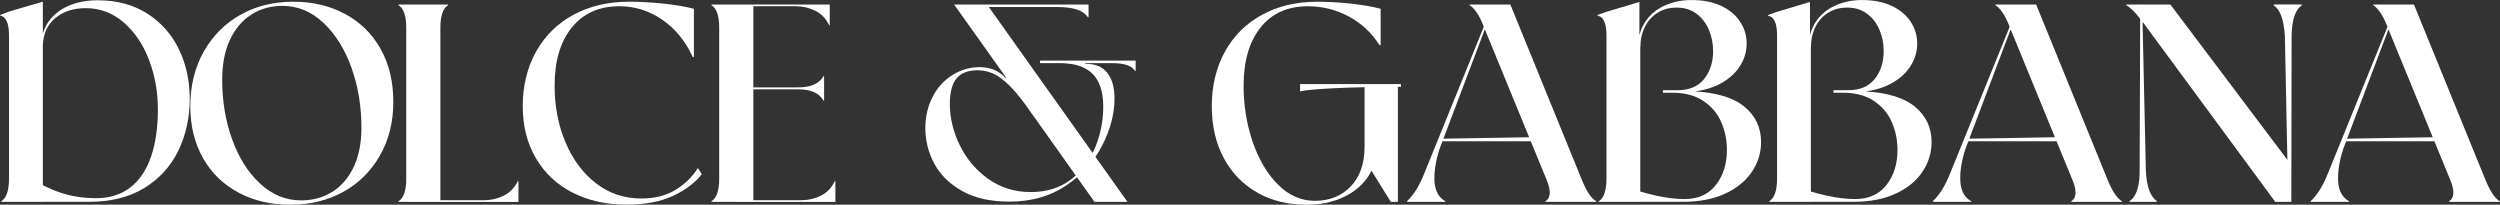 <?xml version="1.0" encoding="UTF-8"?>
<svg id="_レイヤー_2" data-name="レイヤー_2" xmlns="http://www.w3.org/2000/svg" viewBox="0 0 727.09 59.53">
  <rect x="0" y="0" width="727.09" height="59.53" fill="#333333" stroke="none"/>
  <defs>
    <style>
      .cls-1 {
        fill: #fff;
      }
    </style>
  </defs>
  <g id="_レイヤー_1-2" data-name="レイヤー_1">
    <g>
      <path class="cls-1" d="M3.2,58.71H.41l-.08-.16c.76-.44,1.34-1.22,1.72-2.34.38-1.12.57-2.53.57-4.22V10.17c0-1.69-.22-3.02-.66-3.98-.44-.96-1.09-1.52-1.97-1.68l.08-.16,2.54-.98L12.46.49v58.22H3.2ZM8.04,51.33c3.22,2.08,6.42,3.65,9.59,4.71,3.17,1.07,6.64,1.6,10.41,1.6s7.24-1.05,9.92-3.16c2.68-2.1,4.67-5.1,5.99-8.98,1.31-3.88,1.97-8.42,1.97-13.61s-.86-9.96-2.58-14.47c-1.72-4.51-4.18-8.15-7.38-10.91-3.2-2.76-6.88-4.14-11.03-4.14-3.55,0-6.48.94-8.77,2.83-2.3,1.89-3.53,4.47-3.69,7.75l-.57-.08c.22-2.79,1.08-5.14,2.58-7.05,1.5-1.91,3.46-3.35,5.86-4.3C22.74.56,25.42.08,28.37.08c5.58,0,10.39,1.28,14.43,3.85,4.04,2.57,7.12,6.03,9.22,10.37,2.1,4.35,3.16,9.14,3.16,14.39,0,5.58-1.12,10.65-3.36,15.21-2.24,4.57-5.55,8.17-9.92,10.82-4.37,2.65-9.7,3.98-15.99,3.98H7.79l.25-7.38Z"/>
      <path class="cls-1" d="M69.45,56.05c-4.43-2.32-7.89-5.66-10.37-10-2.49-4.35-3.73-9.42-3.73-15.21s1.3-11.23,3.9-15.83c2.6-4.59,6.15-8.16,10.66-10.7,4.51-2.54,9.63-3.81,15.37-3.81s10.58,1.18,15.01,3.53c4.43,2.35,7.88,5.73,10.37,10.13,2.49,4.4,3.73,9.55,3.73,15.46s-1.3,11.06-3.9,15.62c-2.6,4.56-6.16,8.09-10.7,10.58-4.54,2.49-9.65,3.73-15.33,3.73s-10.58-1.16-15.01-3.48ZM96.72,55.76c2.65-1.69,4.71-4.13,6.19-7.3,1.48-3.17,2.21-6.94,2.21-11.32,0-6.23-.97-12.05-2.91-17.47-1.94-5.41-4.66-9.76-8.16-13.04-3.5-3.28-7.46-4.92-11.89-4.92-3.44,0-6.49.86-9.14,2.58-2.65,1.72-4.72,4.18-6.19,7.38-1.48,3.2-2.21,7.04-2.21,11.52,0,6.23.97,12.03,2.91,17.38,1.94,5.36,4.66,9.65,8.16,12.87,3.5,3.23,7.46,4.84,11.89,4.84,3.44,0,6.49-.85,9.14-2.54Z"/>
      <path class="cls-1" d="M118.73,58.71h-2.79l-.08-.16c.77-.44,1.34-1.22,1.72-2.34.38-1.12.57-2.53.57-4.22V8.04c0-1.69-.19-3.1-.57-4.22-.38-1.12-.96-1.9-1.72-2.34l.08-.16h14.35l.08.16c-.77.44-1.34,1.22-1.72,2.34-.38,1.12-.57,2.53-.57,4.22v50.68h-9.35ZM123.16,58.71v-.49h17.79c1.91,0,3.76-.44,5.54-1.31,1.78-.87,3.16-2.3,4.14-4.26l.16.08v5.99h-27.63Z"/>
      <path class="cls-1" d="M166.58,56.05c-4.57-2.32-8.13-5.66-10.7-10-2.57-4.35-3.85-9.42-3.85-15.21s1.3-11.25,3.9-15.87c2.6-4.62,6.23-8.19,10.91-10.7,4.67-2.51,10.04-3.77,16.11-3.77,3.06,0,6.34.18,9.84.53,3.5.36,6.5.86,9.02,1.52v14.02h-.33c-2.19-4.7-5.18-8.34-8.98-10.91-3.8-2.57-7.91-3.85-12.34-3.85-5.9,0-10.52,2.06-13.86,6.19-3.34,4.13-5,9.77-5,16.93,0,5.96,1.05,11.44,3.16,16.44,2.1,5,5.06,8.98,8.86,11.93,3.8,2.95,8.21,4.43,13.24,4.43,3.83,0,7.12-.83,9.88-2.5,2.76-1.67,4.93-3.79,6.52-6.36l1.15,1.8c-1.97,2.51-4.77,4.62-8.41,6.31-3.64,1.7-8.21,2.54-13.73,2.54s-10.81-1.16-15.38-3.48Z"/>
      <path class="cls-1" d="M209.75,58.71h-2.79l-.08-.16c.76-.44,1.34-1.22,1.72-2.34.38-1.12.57-2.53.57-4.22V8.04c0-1.69-.19-3.1-.57-4.22-.38-1.12-.96-1.9-1.72-2.34l.08-.16h12.14v57.4h-9.35ZM241.32,7.3l-.16.08c-.93-1.97-2.28-3.39-4.06-4.26-1.78-.87-3.65-1.31-5.62-1.31h-17.3v-.49h27.14v5.99ZM239.68,25.75v3.44l-.16.08c-.49-.82-1.09-1.46-1.8-1.93-.71-.46-1.53-.81-2.46-1.03-.93-.22-2.02-.33-3.28-.33h-17.79v-.57h17.79c1.26,0,2.35-.11,3.28-.33.93-.22,1.75-.56,2.46-1.02.71-.46,1.31-1.11,1.8-1.93l.16.08v3.53ZM214.18,58.71v-.49h18.94c1.97,0,3.84-.44,5.62-1.31,1.78-.87,3.13-2.3,4.06-4.26l.16.08v5.99h-28.78Z"/>
      <path class="cls-1" d="M315.61,18.29v.25c2.95,0,5.11.9,6.48,2.71,1.37,1.8,2.05,4.26,2.05,7.38,0,4.48-1.2,9.06-3.61,13.74-2.41,4.67-5.92,8.56-10.54,11.64-4.62,3.09-10.1,4.63-16.44,4.63-5.47,0-10.03-1.02-13.69-3.07-3.66-2.05-6.37-4.7-8.12-7.95-1.75-3.25-2.62-6.71-2.62-10.37,0-3.28.7-6.29,2.09-9.02,1.39-2.73,3.32-4.86,5.78-6.4,2.46-1.53,5.11-2.3,7.95-2.3,1.48,0,2.83.25,4.06.74s2.42,1.31,3.57,2.46l.57-.66,6.89,10.91c-2.35-3.44-4.44-6.08-6.27-7.91-1.83-1.83-3.48-3.06-4.96-3.69-1.48-.63-2.98-.94-4.51-.94-2.73,0-4.76.78-6.07,2.34-1.31,1.56-1.97,4.06-1.97,7.5,0,4.05.97,8.05,2.91,12.01,1.94,3.96,4.7,7.22,8.28,9.76,3.58,2.54,7.69,3.81,12.34,3.81s8.55-1.23,11.73-3.69c3.17-2.46,5.52-5.59,7.05-9.39,1.53-3.8,2.3-7.69,2.3-11.69,0-2.84-.45-5.21-1.35-7.09-.9-1.89-2.28-3.29-4.14-4.22-1.86-.93-4.18-1.39-6.97-1.39l7.22-.08ZM318.32,58.71l-18.29-25.75-22.55-31.65h9.59l40.84,57.4h-9.59ZM281.58,1.31h35.01v3.61l-.16.16c-.66-1.04-1.72-1.8-3.2-2.3-1.48-.49-3.36-.74-5.66-.74h-25.99v-.74ZM302.49,17.63h27.8v2.95l-.16.08c-.44-.76-1.22-1.34-2.34-1.72-1.12-.38-2.5-.57-4.14-.57h-21.16v-.74Z"/>
      <path class="cls-1" d="M365.76,56.05c-4.18-2.32-7.45-5.66-9.8-10-2.35-4.35-3.53-9.42-3.53-15.21s1.28-11.25,3.85-15.87c2.57-4.62,6.18-8.19,10.82-10.7,4.65-2.51,9.98-3.77,15.99-3.77,2.95,0,6.14.18,9.55.53,3.42.36,6.38.86,8.9,1.52v10.58h-.33c-2.24-3.55-5.21-6.33-8.9-8.32-3.69-1.99-7.67-2.99-11.93-2.99-5.9,0-10.5,2.06-13.78,6.19-3.28,4.13-4.92,9.77-4.92,16.93,0,5.69.87,11.1,2.62,16.24,1.75,5.14,4.19,9.29,7.34,12.46,3.14,3.17,6.74,4.76,10.78,4.76,4.26,0,7.73-1.39,10.41-4.18,2.68-2.79,4.02-6.59,4.02-11.4l3.36.66c0,3.12-.88,5.89-2.62,8.32-1.75,2.43-4.16,4.33-7.22,5.7-3.06,1.37-6.56,2.05-10.5,2.05-5.25,0-9.96-1.16-14.15-3.48ZM378.1,24.44h29.36v.82c-7.27,0-13.57.12-18.9.37-5.33.25-8.82.56-10.45.94v-2.13ZM404.5,58.71l-7.63-12.3v-21.57h9.68v33.87h-2.05Z"/>
      <path class="cls-1" d="M412.29,58.71h-3.03l-.08-.16c.98-.93,1.89-2.05,2.71-3.36.82-1.31,1.61-2.92,2.38-4.84L434.1,1.48h.41l-15.83,41.82c-1.15,3.55-1.64,6.71-1.48,9.47.16,2.76,1.23,4.69,3.2,5.78l-.08.16h-8.04ZM419.26,40.34l29.6-.49v1.23h-29.6v-.74ZM452.31,58.71h-2.79l-.08-.16c.76-.44,1.19-1.17,1.27-2.21.08-1.04-.2-2.35-.86-3.94l-18.37-44.77c-.6-1.58-1.26-2.9-1.97-3.94-.71-1.04-1.42-1.78-2.13-2.21l.08-.16h11.81l20.83,51.09c.66,1.59,1.32,2.9,2.01,3.94.68,1.04,1.41,1.78,2.17,2.21l-.08.16h-11.89Z"/>
      <path class="cls-1" d="M467.8,58.71h-2.79l-.08-.16c.76-.44,1.34-1.22,1.72-2.34.38-1.12.57-2.53.57-4.22V10.17c0-1.69-.22-3.02-.66-3.98-.44-.96-1.09-1.49-1.97-1.6l.08-.25,2.54-.9,9.59-2.87v9.43h.25v48.71h-9.27ZM472.48,54.2c3.33,1.2,6.46,2.12,9.39,2.75,2.92.63,5.62.94,8.08.94,3.94,0,6.97-1.37,9.1-4.1,2.13-2.73,3.2-6.12,3.2-10.17,0-2.9-.56-5.62-1.68-8.16-1.12-2.54-2.87-4.59-5.25-6.15-2.38-1.56-5.37-2.34-8.98-2.34h-2.71v-.74h4.35c3.33,0,5.88-1.08,7.63-3.24,1.75-2.16,2.62-4.88,2.62-8.16,0-2.24-.42-4.33-1.27-6.27-.85-1.94-2.06-3.48-3.65-4.63-1.59-1.15-3.47-1.72-5.66-1.72s-3.92.49-5.53,1.48c-1.61.98-2.86,2.37-3.73,4.14-.88,1.78-1.31,3.76-1.31,5.95h-.66c0-2.9.7-5.38,2.09-7.46,1.39-2.08,3.28-3.65,5.66-4.71,2.38-1.07,4.96-1.6,7.75-1.6,3.33,0,6.2.56,8.61,1.68,2.4,1.12,4.25,2.65,5.53,4.59,1.28,1.94,1.93,4.06,1.93,6.35s-.6,4.36-1.8,6.35c-1.2,2-2.97,3.68-5.29,5.04-2.32,1.37-5.12,2.24-8.4,2.62v-.08c6.67.33,11.62,1.82,14.84,4.47,3.22,2.65,4.84,6.08,4.84,10.29,0,3.12-.89,6-2.67,8.65-1.78,2.65-4.37,4.77-7.79,6.35-3.42,1.59-7.53,2.38-12.34,2.38h-17.14l.25-4.51Z"/>
      <path class="cls-1" d="M517.41,58.71h-2.79l-.08-.16c.76-.44,1.34-1.22,1.72-2.34.38-1.12.57-2.53.57-4.22V10.17c0-1.69-.22-3.02-.66-3.98-.44-.96-1.09-1.49-1.97-1.6l.08-.25,2.54-.9,9.59-2.87v9.43h.25v48.71h-9.27ZM522.09,54.2c3.33,1.2,6.46,2.12,9.39,2.75,2.92.63,5.62.94,8.08.94,3.94,0,6.97-1.37,9.1-4.1,2.13-2.73,3.2-6.12,3.2-10.17,0-2.9-.56-5.62-1.68-8.16-1.12-2.54-2.87-4.59-5.25-6.15-2.38-1.56-5.37-2.34-8.98-2.34h-2.71v-.74h4.35c3.33,0,5.88-1.08,7.63-3.24,1.75-2.16,2.62-4.88,2.62-8.16,0-2.24-.42-4.33-1.27-6.27-.85-1.94-2.06-3.48-3.65-4.63-1.59-1.15-3.47-1.72-5.66-1.72s-3.92.49-5.54,1.48c-1.61.98-2.86,2.37-3.73,4.14-.88,1.78-1.31,3.76-1.31,5.95h-.66c0-2.9.7-5.38,2.09-7.46,1.39-2.08,3.28-3.65,5.66-4.71,2.38-1.07,4.96-1.6,7.75-1.6,3.33,0,6.2.56,8.61,1.68,2.4,1.12,4.25,2.65,5.53,4.59,1.28,1.94,1.93,4.06,1.93,6.35s-.6,4.36-1.8,6.35c-1.2,2-2.97,3.68-5.29,5.04-2.32,1.37-5.12,2.24-8.41,2.62v-.08c6.67.33,11.62,1.82,14.84,4.47,3.22,2.65,4.84,6.08,4.84,10.29,0,3.12-.89,6-2.66,8.65-1.78,2.65-4.37,4.77-7.79,6.35-3.42,1.59-7.53,2.38-12.34,2.38h-17.14l.25-4.51Z"/>
      <path class="cls-1" d="M565.22,58.71h-3.03l-.08-.16c.98-.93,1.89-2.05,2.71-3.36.82-1.31,1.61-2.92,2.38-4.84l19.84-48.87h.41l-15.83,41.82c-1.15,3.55-1.64,6.71-1.48,9.47.16,2.76,1.23,4.69,3.2,5.78l-.08.16h-8.04ZM572.19,40.34l29.6-.49v1.23h-29.6v-.74ZM605.23,58.71h-2.79l-.08-.16c.77-.44,1.19-1.17,1.27-2.21.08-1.04-.2-2.35-.86-3.94l-18.37-44.77c-.6-1.58-1.26-2.9-1.97-3.94-.71-1.04-1.42-1.78-2.13-2.21l.08-.16h11.81l20.83,51.09c.66,1.59,1.32,2.9,2.01,3.94.68,1.04,1.41,1.78,2.17,2.21l-.08.16h-11.89Z"/>
      <path class="cls-1" d="M623.6,6.97c-.06-.11-.12-.21-.21-.29s-.18-.18-.29-.29c-.88-1.26-1.72-2.3-2.54-3.12-.82-.82-1.56-1.42-2.21-1.8l.08-.16h12.79l34.28,45.51v11.89h-3.77l-38.13-51.74ZM623.03,58.71h-3.61l-.08-.25c.98-.6,1.72-1.64,2.21-3.12.49-1.48.74-3.36.74-5.66l.16-48.38h.57l1.07,48.38c.11,2.3.44,4.18.98,5.66.55,1.48,1.28,2.51,2.21,3.12l-.08.25h-4.18ZM664.52,10.33c-.16-2.3-.51-4.18-1.03-5.66-.52-1.48-1.27-2.51-2.26-3.12l.08-.25h8.04l.16.25c-.98.6-1.72,1.64-2.21,3.12s-.77,3.36-.82,5.66l-.08,48.38h-.9l-.98-48.38Z"/>
      <path class="cls-1" d="M675.1,58.71h-3.03l-.08-.16c.98-.93,1.89-2.05,2.71-3.36.82-1.31,1.61-2.92,2.38-4.84l19.84-48.87h.41l-15.83,41.82c-1.15,3.55-1.64,6.71-1.48,9.47.16,2.76,1.23,4.69,3.2,5.78l-.08.16h-8.04ZM682.07,40.34l29.6-.49v1.23h-29.6v-.74ZM715.11,58.71h-2.79l-.08-.16c.77-.44,1.19-1.17,1.27-2.21.08-1.04-.2-2.35-.86-3.94l-18.37-44.77c-.6-1.58-1.26-2.9-1.97-3.94-.71-1.04-1.42-1.78-2.13-2.21l.08-.16h11.81l20.83,51.09c.66,1.59,1.32,2.9,2.01,3.94.68,1.04,1.41,1.78,2.17,2.21l-.08.16h-11.89Z"/>
    </g>
  </g>
</svg>